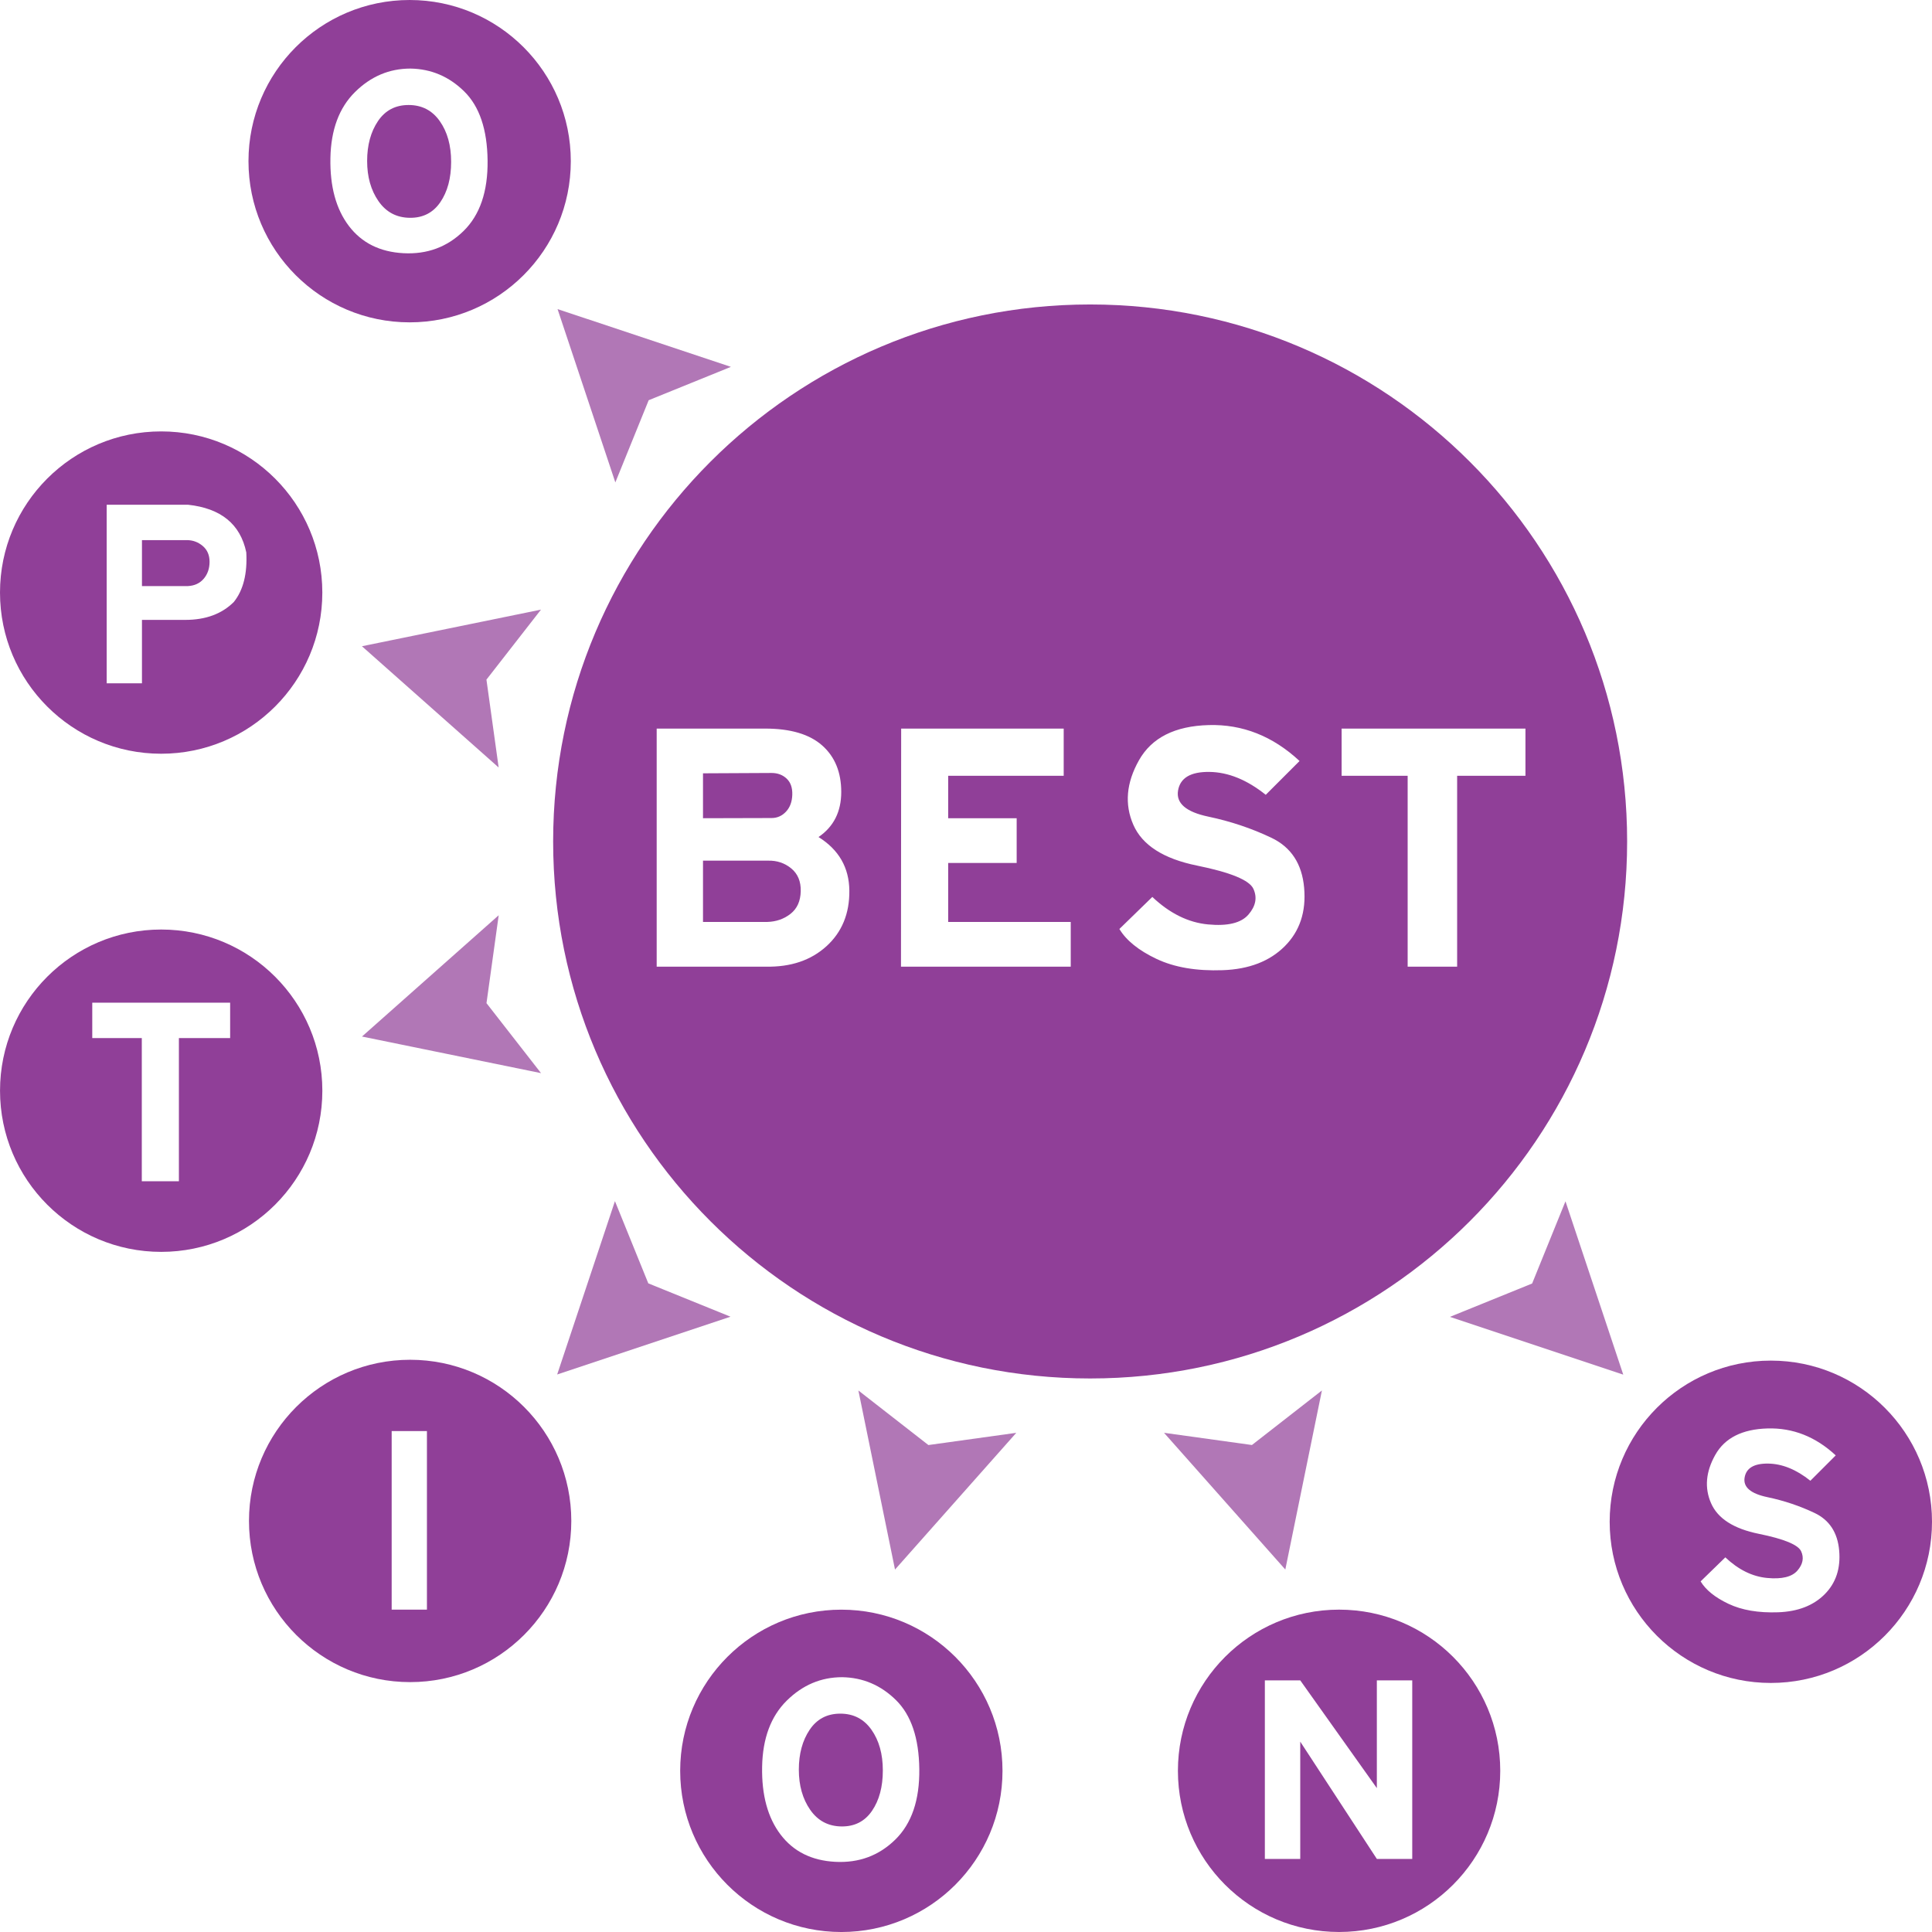 <?xml version="1.0" encoding="utf-8"?>
<!-- Generator: Adobe Illustrator 16.2.1, SVG Export Plug-In . SVG Version: 6.00 Build 0)  -->
<!DOCTYPE svg PUBLIC "-//W3C//DTD SVG 1.1//EN" "http://www.w3.org/Graphics/SVG/1.1/DTD/svg11.dtd">



<svg version="1.1" id="Layer_2" xmlns="http://www.w3.org/2000/svg" xmlns:xlink="http://www.w3.org/1999/xlink" x="0px" y="0px"
	 width="150px" height="150px" viewBox="0 0 150 150" enable-background="new 0 0 150 150" xml:space="preserve">

<symbol  id="ArrowMC" viewBox="-6.345 -6.345 12.69 12.689">
	<polygon fill="#B177B6" points="-0.001,6.345 6.345,-6.345 -0.001,-3.662 -6.345,-6.345 	"/>
</symbol>
<use xlink:href="#ArrowMC"  width="12.69" height="12.689" x="-6.345" y="-6.345" transform="matrix(0.707 -0.707 -0.707 -0.707 47.775 28.483)" overflow="visible"/>
<use xlink:href="#ArrowMC"  width="12.69" height="12.689" x="-6.345" y="-6.345" transform="matrix(0.259 -0.966 -0.966 -0.259 34.23 51.816)" overflow="visible"/>
<use xlink:href="#ArrowMC"  width="12.69" height="12.689" x="-6.345" y="-6.345" transform="matrix(-0.259 -0.966 -0.966 0.259 34.233 78.832)" overflow="visible"/>
<use xlink:href="#ArrowMC"  width="12.69" height="12.689" x="-6.345" y="-6.345" transform="matrix(-0.707 -0.707 -0.707 0.707 47.744 102.228)" overflow="visible"/>
<use xlink:href="#ArrowMC"  width="12.69" height="12.689" x="-6.345" y="-6.345" transform="matrix(-0.966 -0.259 -0.259 0.966 71.131 115.73)" overflow="visible"/>
<use xlink:href="#ArrowMC"  width="12.69" height="12.689" x="-6.345" y="-6.345" transform="matrix(-0.966 0.259 0.259 0.966 98.147 115.728)" overflow="visible"/>
<use xlink:href="#ArrowMC"  width="12.69" height="12.689" x="-6.345" y="-6.345" transform="matrix(-0.707 0.707 0.707 0.707 121.543 102.241)" overflow="visible"/>
<g>
	<path fill="#903F98" d="M59.626,66.821h-5.045v4.758h4.99c0.692-0.019,1.294-0.228,1.805-0.629s0.774-0.984,0.793-1.75
		s-0.228-1.358-0.738-1.777S60.318,66.803,59.626,66.821z"/>
	<path fill="#903F98" d="M61.021,63.021c0.31-0.328,0.474-0.766,0.492-1.312s-0.128-0.966-0.438-1.258s-0.702-0.438-1.176-0.438
		l-5.318,0.027v3.486l5.318-0.014C60.337,63.513,60.711,63.349,61.021,63.021z"/>
	<path fill="#903F98" d="M84.637,23.639c-23.025,0-41.691,18.667-41.691,41.692c0,23.027,18.666,41.693,41.691,41.693
		c23.027,0,41.693-18.666,41.693-41.693C126.33,42.306,107.664,23.639,84.637,23.639z M64.165,73.466
		c-1.203,1.093-2.771,1.622-4.703,1.585h-8.477V56.567h8.422c1.969,0,3.445,0.438,4.43,1.312s1.477,2.078,1.477,3.609
		s-0.588,2.698-1.764,3.5c1.577,0.984,2.374,2.37,2.393,4.156S65.368,72.372,64.165,73.466z M83.132,75.052h-13.18l0.014-18.484
		h12.619v3.664h-8.969v3.295h5.318v3.473h-5.318v4.58h9.516V75.052z M99.747,73.466c-1.167,1.167-2.771,1.786-4.812,1.859
		s-3.755-0.219-5.141-0.875c-1.386-0.656-2.347-1.431-2.885-2.324l2.557-2.488c1.349,1.276,2.789,1.987,4.32,2.133
		s2.579-0.109,3.145-0.766s0.692-1.321,0.383-1.996s-1.769-1.276-4.375-1.805s-4.257-1.586-4.949-3.172s-0.547-3.254,0.438-5.004
		s2.789-2.661,5.414-2.734s4.977,0.856,7.055,2.789l-2.625,2.625c-1.458-1.167-2.917-1.759-4.375-1.777s-2.27,0.465-2.434,1.449
		s0.62,1.659,2.352,2.023s3.363,0.911,4.895,1.641s2.379,2.023,2.543,3.883S100.914,72.299,99.747,73.466z M113.132,60.231v14.82
		h-3.842v-14.82h-5.127v-3.664h14.273v3.664H113.132z"/>
</g>
<g>
	<path fill="#903F98" d="M31.724,8.153c-1.025,0-1.818,0.417-2.379,1.251s-0.841,1.866-0.841,3.097s0.294,2.27,0.882,3.117
		s1.395,1.278,2.42,1.292s1.818-0.39,2.379-1.21s0.841-1.866,0.841-3.138s-0.294-2.324-0.882-3.158S32.749,8.153,31.724,8.153z"/>
	<path fill="#903F98" d="M31.804,0c-6.911,0-12.512,5.603-12.512,12.513c0,6.911,5.601,12.514,12.512,12.514
		s12.513-5.603,12.513-12.514C44.316,5.603,38.715,0,31.804,0z M35.989,17.936c-1.271,1.244-2.823,1.818-4.655,1.723
		s-3.247-0.8-4.245-2.112s-1.477-3.069-1.436-5.271s0.677-3.91,1.907-5.127s2.666-1.825,4.307-1.825
		c1.613,0.027,3.008,0.622,4.184,1.784s1.777,2.946,1.805,5.353S37.261,16.691,35.989,17.936z"/>
</g>
<g>
	<path fill="#903F98" d="M14.508,41.935h-3.486v3.568h3.568c0.52-0.027,0.93-0.219,1.23-0.574s0.451-0.793,0.451-1.312
		s-0.178-0.93-0.533-1.23S14.973,41.935,14.508,41.935z"/>
	<path fill="#903F98" d="M12.513,33.494C5.602,33.494,0,39.096,0,46.006C0,52.917,5.602,58.52,12.513,58.52
		s12.512-5.603,12.512-12.514C25.024,39.096,19.424,33.494,12.513,33.494z M18.158,46.733c-0.93,0.93-2.188,1.395-3.773,1.395
		h-3.363v4.922H8.283V39.187h6.307c2.563,0.273,4.074,1.508,4.532,3.701C19.211,44.536,18.89,45.817,18.158,46.733z"/>
</g>
<path fill="#903F98" d="M12.515,72.168c-6.911,0-12.513,5.603-12.513,12.513c0,6.911,5.602,12.514,12.513,12.514
	s12.512-5.603,12.512-12.514C25.026,77.771,19.426,72.168,12.515,72.168z M17.868,80.595H13.89V91.71h-2.881V80.595H7.163v-2.748
	h10.705V80.595z"/>
<path fill="#903F98" d="M31.843,105.572c-6.911,0-12.512,5.603-12.512,12.513c0,6.911,5.601,12.514,12.512,12.514
	s12.513-5.603,12.513-12.514C44.355,111.175,38.754,105.572,31.843,105.572z M33.147,124.974h-2.738V111.11h2.738V124.974z"/>
<g>
	<path fill="#903F98" d="M65.241,133.047c-1.025,0-1.818,0.417-2.379,1.251s-0.841,1.866-0.841,3.097s0.294,2.27,0.882,3.117
		s1.395,1.278,2.42,1.292s1.818-0.39,2.379-1.21s0.841-1.866,0.841-3.138s-0.294-2.324-0.882-3.158S66.267,133.047,65.241,133.047z"
		/>
	<path fill="#903F98" d="M65.322,124.974c-6.911,0-12.513,5.603-12.513,12.513c0,6.911,5.602,12.514,12.513,12.514
		s12.512-5.603,12.512-12.514C77.834,130.576,72.233,124.974,65.322,124.974z M69.507,142.829c-1.271,1.244-2.823,1.818-4.655,1.723
		s-3.247-0.8-4.245-2.112s-1.477-3.069-1.436-5.271s0.677-3.91,1.907-5.127s2.666-1.825,4.307-1.825
		c1.613,0.027,3.008,0.622,4.184,1.784s1.777,2.946,1.805,5.353S70.778,141.585,69.507,142.829z"/>
</g>
<path fill="#903F98" d="M103.966,124.972c-6.911,0-12.513,5.603-12.513,12.513c0,6.911,5.602,12.514,12.513,12.514
	s12.513-5.603,12.513-12.514C116.479,130.574,110.877,124.972,103.966,124.972z M109.646,144.326h-2.748l-5.947-9.105v9.105h-2.748
	v-13.863h2.748l5.947,8.367v-8.367h2.748V144.326z"/>
<path fill="#903F98" d="M137.487,105.637c-6.911,0-12.512,5.603-12.512,12.513c0,6.911,5.601,12.514,12.512,12.514
	c6.913,0,12.513-5.603,12.513-12.514C150,111.239,144.4,105.637,137.487,105.637z M141.664,123.782
	c-0.875,0.875-2.078,1.34-3.609,1.395c-1.531,0.055-2.816-0.164-3.855-0.656s-1.761-1.073-2.164-1.743l1.918-1.866
	c1.012,0.957,2.092,1.49,3.24,1.6c1.148,0.109,1.935-0.082,2.359-0.574s0.52-0.991,0.287-1.497s-1.326-0.957-3.282-1.354
	c-1.955-0.396-3.192-1.189-3.712-2.379s-0.41-2.44,0.328-3.753s2.092-1.996,4.061-2.051c1.968-0.055,3.732,0.643,5.291,2.092
	l-1.969,1.969c-1.094-0.875-2.188-1.319-3.281-1.333c-1.094-0.014-1.702,0.349-1.825,1.087s0.465,1.244,1.764,1.518
	c1.299,0.273,2.522,0.684,3.67,1.23s1.785,1.518,1.908,2.912S142.539,122.907,141.664,123.782z"/>

<!--<a xlink:href="/" target="_top"><rect x="0" y="0" width="150" height="150" style="fill:#ff0000; opacity:0;"/></a>-->
    
</svg>
